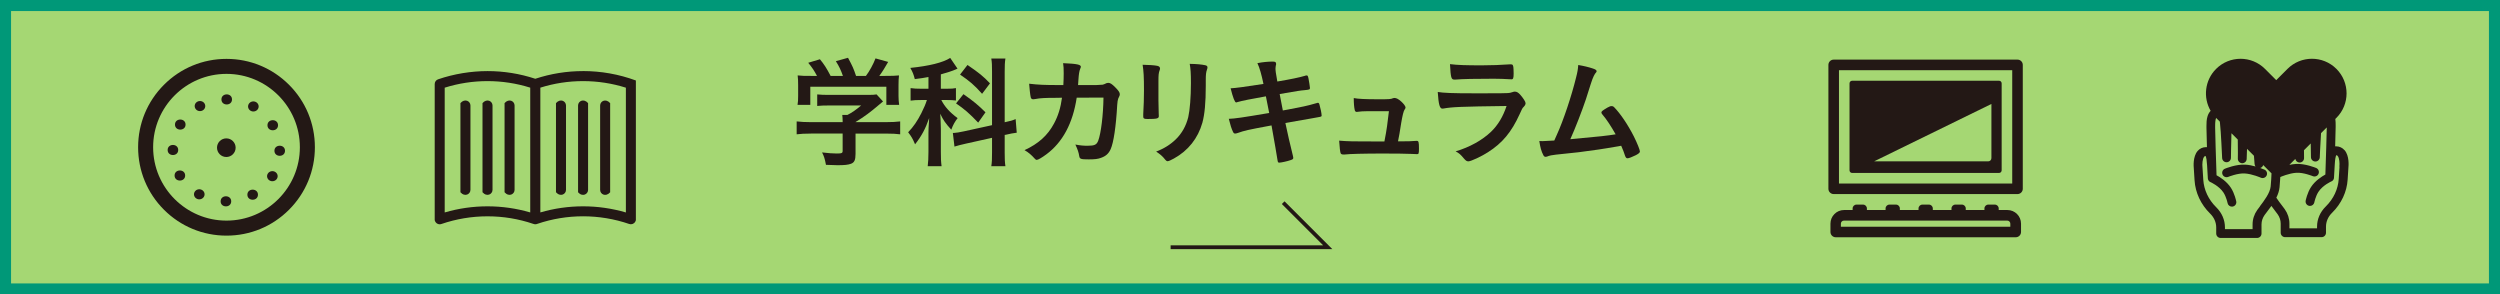 <?xml version="1.0" encoding="UTF-8"?>
<svg id="uuid-0b87825c-40f7-41a9-a9b6-ffda9bb5ecef" data-name="レイヤー 2" xmlns="http://www.w3.org/2000/svg" width="1130.25" height="133.14" viewBox="0 0 1130.25 133.14">
  <defs>
    <style>
      .uuid-4c444b83-51bc-4aa3-a7e8-8f3573e54d76 {
        fill: #a5d773;
        stroke: #009878;
        stroke-width: 5px;
      }

      .uuid-4c444b83-51bc-4aa3-a7e8-8f3573e54d76, .uuid-1e26512f-7d45-4229-93c5-2f89cbab2e11 {
        stroke-miterlimit: 10;
      }

      .uuid-1e26512f-7d45-4229-93c5-2f89cbab2e11 {
        fill: none;
        stroke: #231815;
        stroke-width: 1.73px;
      }

      .uuid-39544b91-9633-4f25-bd8f-929a3967ba5f {
        fill: #231815;
        stroke-width: 0px;
      }
    </style>
  </defs>
  <g id="uuid-81a2e0a7-8942-433e-8463-3773f88dcf75" data-name="OBJECTS">
    <g>
      <rect class="uuid-4c444b83-51bc-4aa3-a7e8-8f3573e54d76" x="2.5" y="2.5" width="1125.25" height="128.14"/>
      <g>
        <path class="uuid-39544b91-9633-4f25-bd8f-929a3967ba5f" d="m366.61,60.39c-2.75,0-4.79.11-6.44.33v-5.83c1.87.22,3.96.33,6.38.33h14.41v-.39c0-1.04-.06-1.92-.17-2.86h2.31c2.26-1.16,3.96-2.37,6.22-4.29h-14.52c-2.2,0-3.8.05-5.34.22v-5.22c1.54.17,3.13.22,5.39.22h17.43c2.04,0,3.14-.05,4.02-.22l2.92,3.19q-.77.66-1.93,1.6c-3.74,3.19-6.43,5.22-10.5,7.7v.05h13.69c2.53,0,4.95-.11,6.49-.33v5.83c-1.48-.22-3.74-.33-6.54-.33h-13.64v9.24c0,2.7-.55,3.85-2.04,4.4-1.32.5-2.97.66-6.11.66-.66,0-2.36-.06-5.22-.17-.55-2.86-.83-3.74-1.76-5.61,2.59.33,4.95.49,6.55.49,2.37,0,2.75-.17,2.75-1.21v-7.81h-14.36Zm2.75-26.07c-1.26-2.37-1.92-3.41-3.96-5.94l5.28-1.59c1.92,2.31,2.97,3.96,4.84,7.53h5.56c-.94-2.7-1.71-4.29-3.19-6.66l5.5-1.54c2.14,4.02,2.48,4.79,3.63,8.2h4.46c1.59-2.04,3.41-5.44,4.34-7.92l5.72,1.59c-1.21,2.2-2.81,4.73-4.01,6.33h2.42c3.63,0,4.57-.05,6.49-.22-.16,1.37-.22,2.42-.22,4.4v4.89c0,1.43.11,2.75.28,4.02h-5.78v-8.2h-34.38v8.2h-5.77c.22-1.21.27-2.42.27-4.07v-4.84c0-1.87-.05-3.13-.22-4.4,2.42.22,2.7.22,6.27.22h2.48Z"/>
        <path class="uuid-39544b91-9633-4f25-bd8f-929a3967ba5f" d="m419.74,34.82c-2.31.44-3.13.55-6.16.94-.55-2.15-.94-3.13-2.03-5.06,8.58-.88,14.79-2.42,18.04-4.51l3.3,4.84q-.22.11-.88.39c-1.32.61-4.02,1.48-6.66,2.2v6.49h2.92c1.76,0,2.81-.06,3.91-.28v5.61c-1.16-.17-2.42-.22-4.02-.22h-2.59c1.48,2.97,3.8,5.56,7.37,8.19-1.21,1.54-2.04,2.97-2.86,5.22-2.64-2.86-3.63-4.34-5-7.2.11,1.32.22,3.63.28,6.88v10.34c0,2.97.06,4.56.33,6.49h-6.27c.22-1.93.33-3.8.33-6.49v-8.58c0-1.26.06-2.7.33-6.71-1.7,4.9-3.41,8.09-6.38,11.88-1.15-2.7-1.59-3.41-3.13-5.44,2.42-2.53,4.07-4.95,5.94-8.58,1.04-2.04,2.09-4.46,2.53-6h-2.75c-1.81,0-3.13.05-4.62.27v-5.66c1.48.22,2.75.28,4.73.28h3.35v-5.28Zm28.76-2.26c0-3.02-.05-4.45-.33-6.1h6.38c-.27,1.76-.33,3.19-.33,6.1v22.71c2.97-.66,3.35-.77,4.95-1.43l.5,6.16c-1.38.17-3.02.44-5.01.94l-.44.05v7.92c0,2.92.06,4.51.33,6.22h-6.38c.28-1.82.33-3.03.33-6.27v-6.55l-11.88,2.64c-2.03.44-3.85.93-5.11,1.32l-.72-6.16h.44c.71,0,2.8-.33,4.51-.72l12.76-2.8v-24.04Zm-12.92,10.01c4.79,3.36,6.6,4.9,9.96,8.2l-3.3,4.67c-4.18-4.35-6.16-6.05-10.01-8.69l3.35-4.18Zm1.82-13.2c5.17,3.52,7.26,5.22,10.17,8.31l-3.57,4.73c-3.35-3.8-5.72-5.83-9.96-8.69l3.36-4.35Z"/>
        <path class="uuid-39544b91-9633-4f25-bd8f-929a3967ba5f" d="m486.78,44.17c-1.76,11.61-6.38,20.19-13.75,25.63-2.09,1.54-3.74,2.48-4.29,2.48-.38,0-.6-.17-1.04-.66-1.37-1.54-2.69-2.7-4.51-3.74,6.33-2.92,10.45-6.66,13.31-11.99,1.87-3.46,3.02-7.15,3.63-11.71-1.15,0-1.98.05-2.59.05-4.9,0-7.31.11-9.51.55-.55.05-.77.11-.88.11-.61,0-.99-.27-1.15-.88-.22-.77-.66-4.79-.72-6.16,4.24.49,6.98.61,13.53.61h1.93c.11-2.2.16-3.52.16-5.28,0-2.14-.05-3.24-.27-4.62,6.38.27,8.03.66,8.03,1.65q0,.22-.33.99c-.38.99-.6,2.26-.77,4.84-.05.93-.11,1.43-.17,2.42h8.2q2.48-.11,2.92-.17t1.82-.72c.16-.05.49-.11.71-.11.88,0,1.65.49,3.13,1.98,1.49,1.48,2.09,2.37,2.09,3.08,0,.55,0,.61-.72,2.09-.17.33-.39,1.7-.44,2.81-.55,9.84-1.65,17.1-2.97,20.02-.88,1.98-2.15,3.13-4.29,3.9-1.43.55-2.86.72-5.56.72-3.63,0-4.12-.17-4.34-1.43-.28-1.76-.72-3.02-1.76-5.28,2.31.44,3.68.55,5.5.55,3.19,0,4.12-.44,4.84-2.31,1.26-3.41,2.26-11.49,2.37-19.47l-12.1.05Z"/>
        <path class="uuid-39544b91-9633-4f25-bd8f-929a3967ba5f" d="m523.74,45.82c0,1.26.05,3.79.11,5.34,0,.55.05,1.1.05,1.32,0,1.1-.77,1.32-5.06,1.32-1.65,0-1.98-.22-1.98-1.15v-1.1c.22-4.29.33-6.66.33-10.56,0-6.38-.17-8.86-.61-11.71,2.81.05,5.39.22,6.66.49.77.17,1.21.55,1.21,1.21,0,.27-.06.44-.17.77-.44,1.1-.55,2.15-.55,4.79v9.3Zm21.39-7.15c0,7.86-.5,12.98-1.54,16.83-1.98,6.99-6.38,12.6-12.87,16.17-1.37.77-2.42,1.21-2.81,1.21s-.66-.17-1.04-.61c-1.26-1.6-2.26-2.48-4.18-3.74,3.52-1.32,6.49-3.19,8.91-5.56,2.81-2.75,4.62-6.05,5.61-10.01.72-3.13,1.21-9.07,1.21-15.4,0-4.45-.17-6.66-.55-8.69,3.3.05,5.28.27,6.98.61.72.16,1.05.44,1.05.99,0,.28-.06.5-.22.99-.44,1.21-.55,2.31-.55,4.9v2.31Z"/>
        <path class="uuid-39544b91-9633-4f25-bd8f-929a3967ba5f" d="m568.46,28.55c2.48-.49,4.84-.71,6.98-.71,1.1,0,1.49.27,1.49,1.04,0,.22,0,.39-.17.93-.05.33-.11.72-.11,1.1,0,1.04.11,1.93.83,5.94,5.66-.94,10.18-1.87,12.49-2.58.39-.17.5-.17.83-.17.38,0,.55.33.77,1.37s.66,3.85.66,4.29c0,.71-.22.77-2.36.99-1.98.16-3.08.33-11.33,1.76q.94,4.84,1.43,7.43,1.21-.22,2.42-.44c5.5-.99,9.24-1.82,11.77-2.59.88-.27,1.43-.44,1.59-.44.44,0,.61.22.77.77.44,1.43.99,4.13.99,4.95,0,.49-.11.55-1.76.83q-.88.16-2.7.49-2.97.49-11.93,2.09,1.43,6.88,3.41,14.85c.11.44.16.77.16.88,0,.55-.22.72-1.15,1.04-1.54.55-4.4,1.16-5.17,1.16-.55,0-.66-.17-.82-1.21-.39-2.64-1.27-7.53-2.7-15.62-11.22,2.09-12.1,2.31-15.24,3.41-.71.22-.94.27-1.21.27-.44,0-.72-.22-.99-.83-.66-1.38-1.21-3.13-1.87-5.83,2.86-.11,5.89-.55,18.26-2.64-.66-3.3-1.1-5.66-1.49-7.53q-10.01,1.76-12.81,2.59c-.44.16-.55.16-.66.16q-.88,0-2.48-6.38,3.02-.11,14.85-1.98c-.88-4.23-1.76-7.37-2.75-9.4Z"/>
        <path class="uuid-39544b91-9633-4f25-bd8f-929a3967ba5f" d="m618.31,50.27c-1.98,0-3.3.11-4.51.28-.17.05-.28.05-.39.05-.49,0-.83-.27-.94-.88-.27-1.21-.44-2.97-.44-5.39,1.87.39,5.22.55,11.27.55,5,0,5.5-.05,6.49-.49.22-.05.44-.11.6-.11.94,0,1.82.49,3.14,1.65,1.15,1.04,1.92,2.14,1.92,2.69,0,.22-.11.5-.44.94q-.66.88-1.54,6.1c-.66,4.35-.99,6.11-1.37,7.92q-.06.17-.06.33c4.9,0,5.83-.05,8.2-.22h.33c.77,0,.94.55.94,3.41,0,2.26-.11,2.59-.83,2.59-.27,0-.38,0-2.64-.11-1.82-.11-7.7-.17-12.92-.17-8.53,0-14.9.17-17.21.44h-.5c-.77,0-1.1-.16-1.32-.61-.22-.66-.44-2.25-.66-5.66,3.85.33,5.39.39,20.46.39.11-.44.11-.49.17-.93.72-3.47,1.37-8.09,1.87-12.76h-9.63Z"/>
        <path class="uuid-39544b91-9633-4f25-bd8f-929a3967ba5f" d="m652.53,49.06c-.11,0-.39.05-.44.05-1.21,0-1.71-1.87-2.09-7.53,2.7.44,6.49.61,16.72.61,11,0,13.97,0,15.01-.11.83-.05.99-.11,2.09-.44.39-.17.72-.22,1.05-.22.82,0,1.48.39,2.36,1.32,1.48,1.7,2.48,3.25,2.48,3.91,0,.61-.28,1.04-.94,1.76-.44.39-.72.88-1.76,3.25-3.68,8.09-7.81,13.04-14.3,17.16-2.97,1.93-7.76,4.13-8.85,4.13-.77,0-1.21-.33-2.15-1.43-1.43-1.7-2.09-2.31-3.63-3.08,6.27-1.87,11.99-5,16.06-8.91,3.08-2.97,5.39-6.82,6.98-11.61-20.85.27-24.69.44-28.6,1.16Zm17.99-19.53q5.72,0,12.04-.44h.66c.72,0,.99.55,1.04,2.2,0,.66,0,1.26.05,1.82v.22c0,1.98-.22,2.53-.94,2.53-.22,0-.66-.05-1.15-.05-1.04-.11-5.17-.22-6.88-.22-8.25,0-14.14.11-17.38.39h-.44c-1.43,0-1.65-.83-1.98-6.99,3.57.44,7.04.55,14.96.55Z"/>
        <path class="uuid-39544b91-9633-4f25-bd8f-929a3967ba5f" d="m715.2,62.43c6.54-.55,11.99-1.16,15.23-1.7-2.15-3.8-4.13-6.82-6.11-9.13-.22-.28-.33-.5-.33-.77,0-.49.61-.93,2.75-2.2.99-.55,1.37-.66,1.92-.66.44,0,.72.11,1.04.44,2.86,2.92,6.22,7.87,8.96,13.26,1.48,2.97,2.75,6.1,2.75,6.82,0,.49-.55.99-1.81,1.65-1.65.83-3.24,1.43-3.79,1.43-.5,0-.83-.33-1.1-1.1-.39-1.32-1.04-2.92-1.76-4.57-4.62.83-8.03,1.38-10.29,1.71-7.64,1.1-9.68,1.37-19.25,2.31-1.87.22-2.81.38-4.02.88-.22.05-.39.11-.61.11-.44,0-.77-.22-1.04-.77-.88-1.65-1.43-3.63-1.81-6.38q1.37.05,1.48.05,1.15,0,5.28-.27.38-.88,1.15-2.58c2.92-6.33,6.71-17.71,8.69-25.85.66-2.53.88-3.9.99-5.72,2.64.44,4.84.99,6.66,1.6,1.15.39,1.65.71,1.65,1.21,0,.27-.11.44-.72,1.15-.28.39-.88,1.6-1.21,2.53-.22.5-.77,2.26-2.92,9.02-1.65,4.95-4.84,13.2-7.04,18.04,2.09-.22,4.18-.39,5.23-.49Z"/>
      </g>
      <g id="uuid-c80961bd-222b-4bb4-9cca-b0abdc3bc486" data-name="時間">
        <path class="uuid-39544b91-9633-4f25-bd8f-929a3967ba5f" d="m102.4,106.53c-10.67,0-20.71-4.16-28.26-11.7-7.55-7.55-11.7-17.58-11.7-28.26s4.16-20.71,11.7-28.25c7.55-7.55,17.58-11.7,28.26-11.7s20.71,4.16,28.26,11.7c7.55,7.55,11.7,17.58,11.7,28.25s-4.16,20.71-11.7,28.26c-7.55,7.55-17.58,11.7-28.26,11.7Zm0-73.13c-18.29,0-33.17,14.88-33.17,33.17s14.88,33.17,33.17,33.17,33.17-14.88,33.17-33.17-14.88-33.17-33.17-33.17Z"/>
        <g>
          <ellipse class="uuid-39544b91-9633-4f25-bd8f-929a3967ba5f" cx="102.14" cy="91.02" rx="2.39" ry="2.28"/>
          <path class="uuid-39544b91-9633-4f25-bd8f-929a3967ba5f" d="m88.03,86.69c.67-1.09,2.14-1.45,3.28-.81,1.14.64,1.52,2.04.85,3.12-.67,1.09-2.14,1.45-3.28.81-1.14-.64-1.52-2.04-.85-3.12Z"/>
          <ellipse class="uuid-39544b91-9633-4f25-bd8f-929a3967ba5f" cx="81.32" cy="79.35" rx="2.39" ry="2.28"/>
          <ellipse class="uuid-39544b91-9633-4f25-bd8f-929a3967ba5f" cx="78.18" cy="67.81" rx="2.39" ry="2.28"/>
          <ellipse class="uuid-39544b91-9633-4f25-bd8f-929a3967ba5f" cx="81.5" cy="56.32" rx="2.39" ry="2.28"/>
          <path class="uuid-39544b91-9633-4f25-bd8f-929a3967ba5f" d="m92.49,46.83c.65,1.1.25,2.49-.9,3.11-1.15.62-2.61.24-3.26-.86-.65-1.1-.25-2.49.9-3.11,1.15-.62,2.61-.24,3.26.86Z"/>
          <ellipse class="uuid-39544b91-9633-4f25-bd8f-929a3967ba5f" cx="102.5" cy="44.95" rx="2.39" ry="2.28"/>
          <path class="uuid-39544b91-9633-4f25-bd8f-929a3967ba5f" d="m116.61,49.28c-.67,1.09-2.14,1.45-3.28.81-1.14-.64-1.52-2.04-.85-3.12.67-1.09,2.14-1.45,3.28-.81,1.14.64,1.52,2.04.85,3.12Z"/>
          <ellipse class="uuid-39544b91-9633-4f25-bd8f-929a3967ba5f" cx="123.31" cy="56.62" rx="2.39" ry="2.28"/>
          <ellipse class="uuid-39544b91-9633-4f25-bd8f-929a3967ba5f" cx="126.46" cy="68.16" rx="2.39" ry="2.28"/>
          <path class="uuid-39544b91-9633-4f25-bd8f-929a3967ba5f" d="m121.92,81.62c-1.14-.64-1.52-2.04-.85-3.12.67-1.09,2.14-1.45,3.28-.81,1.14.64,1.52,2.04.85,3.12-.67,1.09-2.14,1.45-3.28.81Z"/>
          <ellipse class="uuid-39544b91-9633-4f25-bd8f-929a3967ba5f" cx="114.23" cy="88.02" rx="2.39" ry="2.28"/>
          <circle class="uuid-39544b91-9633-4f25-bd8f-929a3967ba5f" cx="102.32" cy="66.77" r="4.21"/>
        </g>
      </g>
      <path id="uuid-9c1dc44c-e487-4bac-b21c-065a9a7c04f9" data-name="道徳" class="uuid-39544b91-9633-4f25-bd8f-929a3967ba5f" d="m1059.94,67.88c-.95-1.1-2.26-1.7-3.76-1.73-.15,0-.3,0-.45.02.13-4.31.23-8.1.22-8.81,0-.22,0-.46,0-.71,0-.86-.01-1.86-.15-2.87l.5-.5c6.11-6.11,6.11-16.02,0-22.13-6.11-6.11-16.02-6.11-22.13,0l-5.08,5.08-5.07-5.07c-6.11-6.11-16.02-6.11-22.13,0-5.13,5.13-5.95,12.95-2.46,18.94-.61.65-1.08,1.45-1.38,2.4-.5,1.54-.51,3.19-.51,4.52,0,.25,0,.49,0,.71-.02.71.09,4.5.22,8.81-.15-.02-.3-.02-.45-.02-1.51.03-2.81.63-3.76,1.73-2.22,2.56-1.81,7.12-1.73,7.9l.34,5.38c.35,5.57,2.84,10.9,7.01,15l.07.07c1.75,1.72,2.71,3.94,2.71,6.24v2.74c0,1.1.89,2,2,2h16.48c1.1,0,2-.89,2-2v-4.11c0-1.5.48-2.96,1.37-4.23.31-.44.71-.96,1.17-1.56.6-.79,1.27-1.65,1.93-2.58.58.81,1.16,1.56,1.66,2.22.46.6.86,1.12,1.17,1.56.9,1.27,1.37,2.73,1.37,4.23v4.11c0,1.1.89,2,2,2h16.48c1.1,0,2-.89,2-2v-2.74c0-2.31.96-4.52,2.71-6.24l.07-.07c4.17-4.1,6.66-9.43,7.01-15l.34-5.38c.09-.77.49-5.34-1.73-7.9Zm-38.18,25.37c-.46.61-.9,1.18-1.26,1.68-1.38,1.95-2.11,4.21-2.11,6.54v2.11h-12.49v-.75c0-3.38-1.39-6.61-3.91-9.09l-.07-.07c-3.47-3.41-5.53-7.82-5.82-12.41l-.34-5.44s0-.08-.01-.11c-.17-1.45-.04-3.93.77-4.87.13-.15.29-.29.61-.34.1.19.28.61.43,1.5.1.63.19,1.52.26,2.62l.35,6.01s0,.04,0,.06c0,0,0,0,0,0,.05.53.31,1,.69,1.33,0,0,0,0,.01.01.05.04.09.07.14.11,0,0,.01,0,.02.01.05.03.1.06.15.09,0,0,.02,0,.02.01.05.03.1.05.15.08,0,0,0,0,.01,0,.04.02,3.93,1.73,5.9,4.76,1.27,1.97,1.83,4.7,1.83,4.72.19.95,1.02,1.61,1.96,1.61.13,0,.26-.01.39-.04,1.08-.21,1.79-1.26,1.57-2.34-.03-.14-.7-3.49-2.4-6.12-1.88-2.9-4.86-4.8-6.51-5.69-.22-6.52-.66-20.22-.63-21.47,0-.25,0-.51,0-.78,0-1.88.15-2.99.45-3.66l1.66,1.66c.01.1.02.21.04.32.02.17.03.33.05.47.44,3.77.95,15.55.96,15.67.05,1.07.93,1.91,1.99,1.91.01,0,.02,0,.03,0,1.08-.02,1.95-.89,1.96-1.98,0-.09.06-5.45.23-11.13l2.86,2.86c.11,4.68.04,8.58.03,8.66-.02,1.1.85,2.01,1.94,2.04,1.09.02,2.01-.84,2.05-1.93,0-.05.06-1.92.16-4.58l3.13,3.13c.17,2.22.28,3.71.29,3.76.03.41.19.78.42,1.08-1.41-.39-3.03-.74-4.6-.83-4.16-.25-9.03,1.76-9.24,1.84-1.02.42-1.5,1.59-1.08,2.61.42,1.02,1.59,1.5,2.61,1.08.04-.02,4.24-1.74,7.47-1.54,3.33.2,7.2,1.89,7.24,1.91.26.12.54.17.81.17.77,0,1.5-.44,1.83-1.19.45-1.01,0-2.19-1.02-2.63-.07-.03-.79-.35-1.88-.73.64-.19,1.15-.69,1.34-1.33l3.75,3.75c-.05,1.68-.17,3.56-.38,5.9-.27,2.98-3.03,6.58-4.85,8.96Zm35.93-17.9s0,.08-.01.12l-.34,5.44c-.29,4.59-2.35,8.99-5.82,12.41l-.07.07c-2.52,2.48-3.91,5.71-3.91,9.09v.75h-12.49v-2.11c0-2.33-.73-4.59-2.11-6.54-.36-.5-.8-1.08-1.26-1.68-.82-1.06-1.73-2.25-2.55-3.52.75-1.51,1.31-3.1,1.46-4.72.16-1.75.27-3.26.34-4.63.03-.01.06-.02.09-.03.04-.02,3.88-1.7,7.18-1.89,3.21-.19,7.37,1.51,7.41,1.53,1.02.42,2.19-.06,2.61-1.08.42-1.02-.06-2.19-1.08-2.61-.2-.09-5.05-2.08-9.18-1.83-.98.06-1.99.22-2.94.42l2.69-2.69c.17.95,1.02,1.66,2.01,1.63,1.1-.03,1.97-.94,1.94-2.04,0-.05-.03-1.43-.03-3.53l3.05-3.05c.07,3.5.1,6.12.1,6.18.01,1.08.88,1.96,1.96,1.98,1.09.02,1.98-.83,2.03-1.91,0-.08.26-6.1.57-10.91l2.59-2.59c0,1.99-.42,15-.63,21.3-1.64.89-4.63,2.79-6.51,5.69-1.7,2.63-2.37,5.98-2.4,6.12-.21,1.08.49,2.13,1.57,2.34.13.03.26.04.39.04.93,0,1.77-.66,1.96-1.61,0-.03.56-2.75,1.83-4.72,1.96-3.04,5.86-4.75,5.89-4.76.01,0,.02-.01.03-.02.04-.02.07-.03.11-.05.02-.01.05-.03.07-.04.03-.02.06-.04.09-.06.03-.02.05-.03.08-.05.02-.02.05-.04.07-.05.03-.02.06-.04.08-.07.02-.02.04-.04.06-.06.03-.02.05-.05.08-.07.02-.02.04-.05.06-.07.02-.02.04-.05.06-.07.02-.03.04-.06.06-.09.02-.02.03-.04.04-.07.02-.03.04-.07.06-.11.01-.02.02-.04.03-.06.02-.04.04-.08.05-.12,0-.02.02-.04.02-.06.01-.04.03-.08.04-.11,0-.02.02-.05.02-.07,0-.03.02-.07.02-.1,0-.03.01-.06.02-.1,0-.03,0-.06.01-.08,0-.04.01-.08.01-.12,0,0,0-.02,0-.03l.35-6.01c.07-1.11.15-1.99.26-2.62.15-.89.32-1.31.43-1.5.32.05.48.19.61.34.82.94.95,3.41.78,4.86Z"/>
      <g id="uuid-f0d19f46-5426-4cfa-a3f2-8a818f2fae41" data-name="プログラミング">
        <path class="uuid-39544b91-9633-4f25-bd8f-929a3967ba5f" d="m907.48,94.95h-3.86v-.71c0-.96-.78-1.74-1.74-1.74h-2.98c-.96,0-1.74.78-1.74,1.74v.71h-8.44v-.71c0-.96-.78-1.74-1.74-1.74h-2.98c-.96,0-1.74.78-1.74,1.74v.71h-8.44v-.71c0-.96-.78-1.74-1.74-1.74h-2.98c-.96,0-1.74.78-1.74,1.74v.71h-8.44v-.71c0-.96-.78-1.74-1.74-1.74h-2.98c-.96,0-1.74.78-1.74,1.74v.71h-8.44v-.71c0-.96-.78-1.74-1.74-1.74h-2.98c-.96,0-1.74.78-1.74,1.74v.71h-3.86c-3.4,0-6.16,2.76-6.16,6.16v3.77c0,1.32,1.07,2.39,2.39,2.39h81.38c1.32,0,2.39-1.07,2.39-2.39v-3.77c0-3.4-2.76-6.16-6.16-6.16Zm1.39,7.55h-76.61v-1.38c0-.77.62-1.39,1.39-1.39h73.83c.77,0,1.39.62,1.39,1.39v1.38Z"/>
        <g>
          <path class="uuid-39544b91-9633-4f25-bd8f-929a3967ba5f" d="m912.11,87.74h-83.1c-1.32,0-2.39-1.07-2.39-2.39V29.34c0-1.32,1.07-2.39,2.39-2.39h83.1c1.32,0,2.39,1.07,2.39,2.39v56.01c0,1.32-1.07,2.39-2.39,2.39Zm-80.71-4.77h78.33V31.73h-78.33v51.24Z"/>
          <path class="uuid-39544b91-9633-4f25-bd8f-929a3967ba5f" d="m903.76,36.5h-66.4c-.66,0-1.19.53-1.19,1.19v39.31c0,.66.53,1.19,1.19,1.19h66.4c.66,0,1.19-.53,1.19-1.19v-39.31c0-.66-.53-1.19-1.19-1.19Zm-3.45,35.02c0,.79-.64,1.43-1.43,1.43h-51.6l53.04-25.95v24.52Z"/>
        </g>
      </g>
      <g id="uuid-e7f7947d-d2f4-4ea5-8c02-9dad56f4af9a" data-name="国語">
        <path class="uuid-39544b91-9633-4f25-bd8f-929a3967ba5f" d="m263.61,32.14c-7.36,0-14.62,1.17-21.6,3.47-6.98-2.3-14.24-3.47-21.6-3.47s-15.14,1.25-22.35,3.72c-.92.31-1.53,1.17-1.53,2.14v61.53c.37,1.52,1.79,2.16,3,1.75,6.74-2.31,13.76-3.48,20.88-3.48s14.03,1.15,20.71,3.42c.22.09.45.15.68.17.02,0,.05,0,.07,0,.03,0,.07,0,.1,0,.02,0,.03,0,.05,0,.3,0,.61-.06.89-.18,6.68-2.27,13.64-3.42,20.7-3.42s14.15,1.17,20.88,3.48c.24.08.49.12.73.12.99,0,1.97-.66,2.26-1.87v-63.13c-7.67-2.83-15.72-4.26-23.88-4.26Zm-62.56,63.91v-56.41c6.27-1.97,12.77-2.97,19.35-2.97s13.07,1,19.32,2.96v56.41c-6.28-1.83-12.76-2.76-19.32-2.76s-13.07.93-19.35,2.77Zm81.91,0c-6.29-1.84-12.78-2.77-19.35-2.77s-13.05.93-19.32,2.76v-56.41c6.26-1.97,12.75-2.96,19.32-2.96s13.08,1,19.35,2.97v56.41Z"/>
        <path class="uuid-39544b91-9633-4f25-bd8f-929a3967ba5f" d="m271.32,85.84c0,1.98,2.53,3.36,4.53,1.09v-40.31c-2-2.27-4.53-.89-4.53,1.09v38.14Z"/>
        <path class="uuid-39544b91-9633-4f25-bd8f-929a3967ba5f" d="m261.34,47.7v39.23c2,2.27,4.53.89,4.53-1.09v-39.23c-2-2.27-4.53-.89-4.53,1.09Z"/>
        <path class="uuid-39544b91-9633-4f25-bd8f-929a3967ba5f" d="m255.89,47.7c0-1.98-2.53-3.36-4.53-1.09v40.31c2,2.27,4.53.89,4.53-1.09v-38.14Z"/>
        <path class="uuid-39544b91-9633-4f25-bd8f-929a3967ba5f" d="m212.69,47.7c0-1.98-2.53-3.36-4.53-1.09v40.31c2,2.27,4.53.89,4.53-1.09v-38.14Z"/>
        <path class="uuid-39544b91-9633-4f25-bd8f-929a3967ba5f" d="m222.67,47.7c0-1.98-2.53-3.36-4.53-1.09v40.31c2,2.27,4.53.89,4.53-1.09v-38.14Z"/>
        <path class="uuid-39544b91-9633-4f25-bd8f-929a3967ba5f" d="m232.64,47.7c0-1.98-2.53-3.36-4.53-1.09v40.31c2,2.27,4.53.89,4.53-1.09v-38.14Z"/>
      </g>
      <polyline class="uuid-1e26512f-7d45-4229-93c5-2f89cbab2e11" points="580.13 91.63 600.27 111.77 529.24 111.77"/>
    </g>
  </g>
</svg>